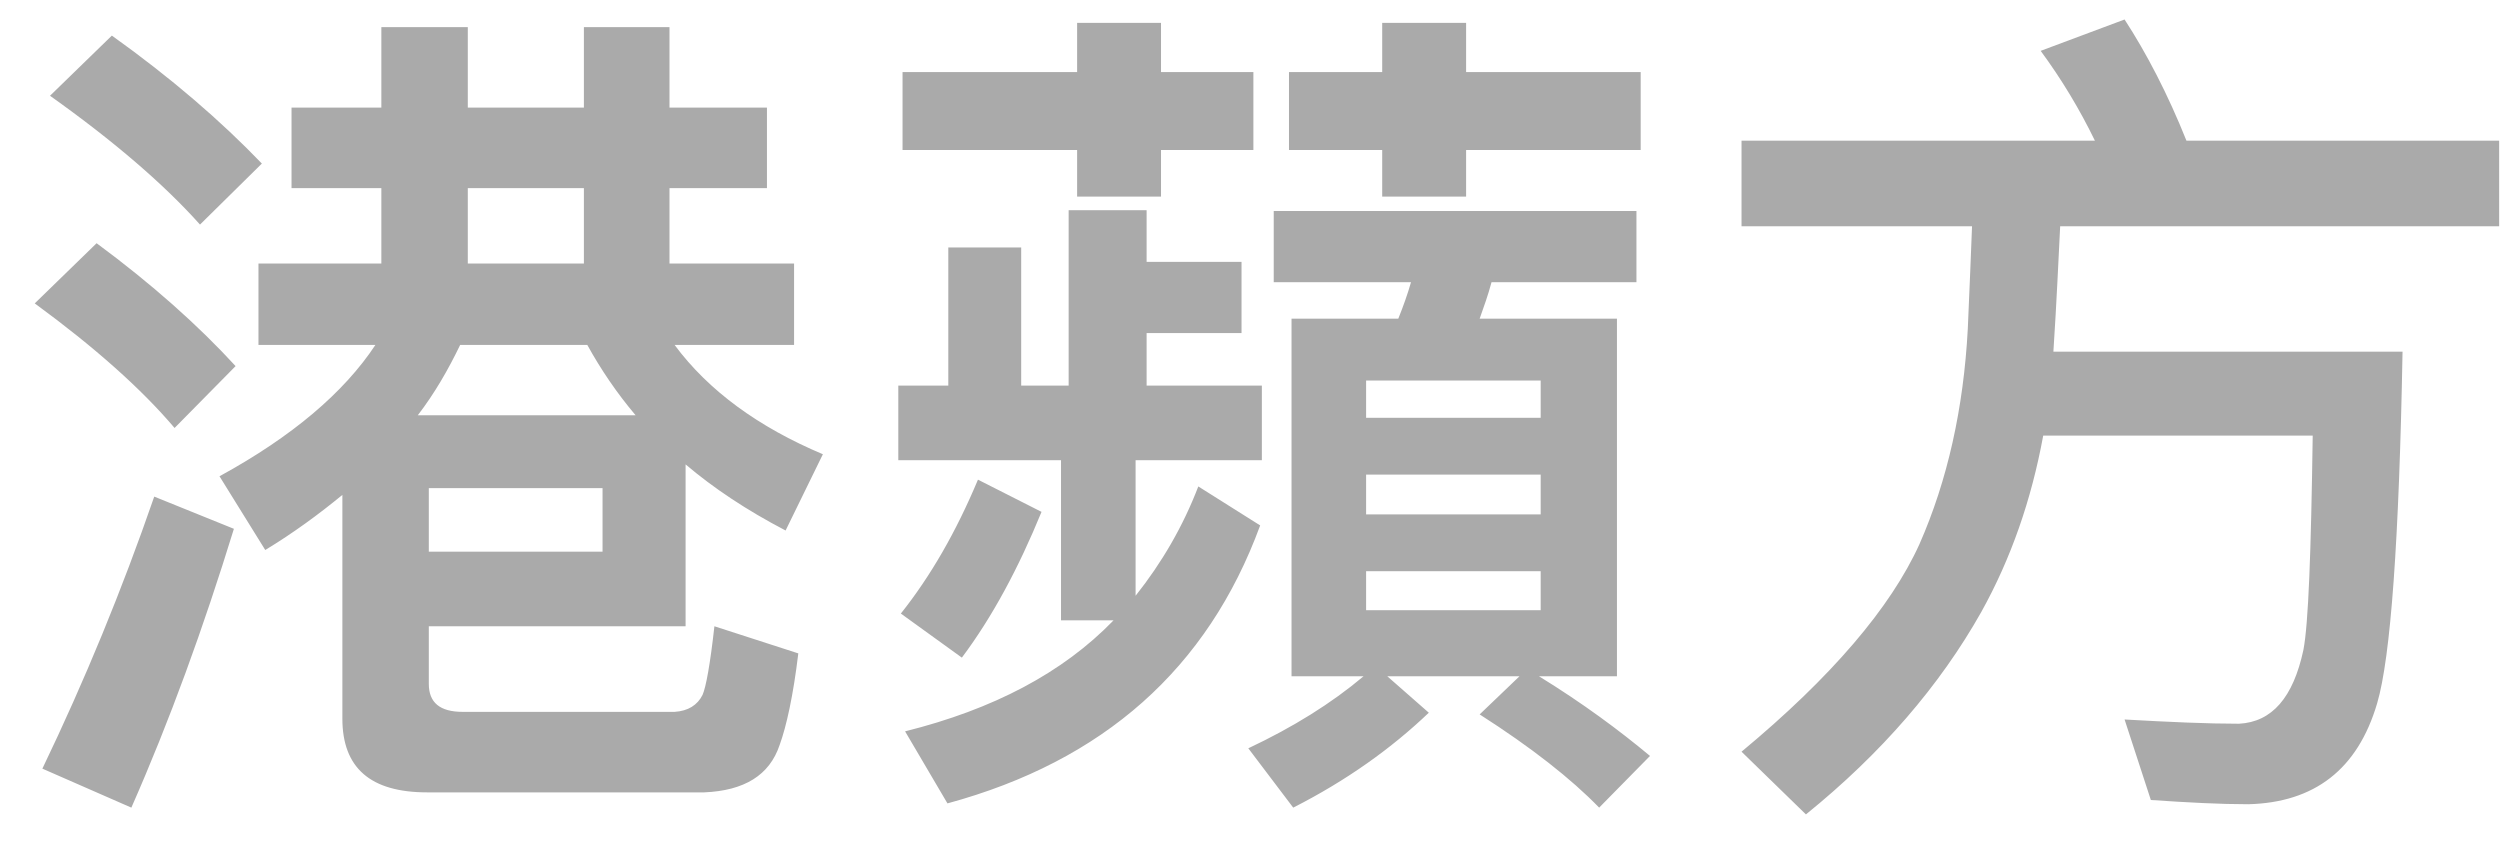 <?xml version="1.0" encoding="UTF-8"?>
<svg width="59px" height="20px" viewBox="0 0 59 20" version="1.1" xmlns="http://www.w3.org/2000/svg" xmlns:xlink="http://www.w3.org/1999/xlink">
    <title>pingfong_n</title>
    <g id="library" stroke="none" stroke-width="1" fill="none" fill-rule="evenodd">
        <g id="04a_book_reader_settings" transform="translate(-618, -388)" fill="#AAAAAA" fill-rule="nonzero">
            <g id="Group-13" transform="translate(418, 233)">
                <g id="Group-3" transform="translate(0, 153)">
                    <path d="M206.88,4.54 L206.88,6.44 L209,6.44 L209,8.22 L206.1,8.22 L206.1,10.14 L208.86,10.14 C208.12,11.26 206.9,12.3 205.18,13.24 L206.26,14.98 C206.92,14.58 207.52,14.14 208.08,13.68 L208.08,18.96 C208.08,20.12 208.74,20.7 210.08,20.7 L216.62,20.7 C217.56,20.66 218.16,20.3 218.4,19.58 C218.56,19.14 218.72,18.42 218.84,17.42 L216.86,16.78 C216.76,17.68 216.66,18.22 216.58,18.4 C216.46,18.64 216.24,18.78 215.92,18.8 L210.92,18.8 C210.38,18.8 210.12,18.58 210.12,18.14 L210.12,16.78 L216.18,16.78 L216.18,12.96 C216.84,13.52 217.62,14.04 218.54,14.52 L219.42,12.72 C217.9,12.08 216.72,11.22 215.92,10.14 L218.74,10.14 L218.74,8.22 L215.8,8.22 L215.8,6.44 L218.1,6.44 L218.1,4.54 L215.8,4.54 L215.8,2.64 L213.78,2.64 L213.78,4.54 L211.04,4.54 L211.04,2.64 L209,2.64 L209,4.54 L206.88,4.54 Z M209.86,11.8 C210.26,11.28 210.58,10.72 210.86,10.14 L213.86,10.14 C214.18,10.72 214.56,11.28 215,11.8 L209.86,11.8 Z M211.04,8.22 L211.04,6.44 L213.78,6.44 L213.78,8.22 L211.04,8.22 Z M210.12,15.02 L210.12,13.52 L214.22,13.52 L214.22,15.02 L210.12,15.02 Z M202.64,2.84 L201.18,4.26 C202.7,5.34 203.88,6.36 204.72,7.3 L206.18,5.86 C205.22,4.86 204.04,3.84 202.64,2.84 Z M202.28,7.74 L200.82,9.16 C202.24,10.2 203.34,11.18 204.12,12.1 L205.56,10.64 C204.68,9.68 203.58,8.7 202.28,7.74 Z M203.64,13.72 C202.88,15.92 202,18.06 201,20.14 L203.1,21.06 C204,19.02 204.8,16.82 205.52,14.48 L203.64,13.72 Z M221.3,3.7 L221.3,5.54 L225.42,5.54 L225.42,6.64 L227.4,6.64 L227.4,5.54 L229.58,5.54 L229.58,3.7 L227.4,3.7 L227.4,2.54 L225.42,2.54 L225.42,3.7 L221.3,3.7 Z M230.42,3.7 L230.42,5.54 L232.62,5.54 L232.62,6.64 L234.6,6.64 L234.6,5.54 L238.72,5.54 L238.72,3.7 L234.6,3.7 L234.6,2.54 L232.62,2.54 L232.62,3.7 L230.42,3.7 Z M225.22,6.96 L225.22,11.1 L224.1,11.1 L224.1,7.84 L222.38,7.84 L222.38,11.1 L221.2,11.1 L221.2,12.86 L225.04,12.86 L225.04,16.64 L226.28,16.64 C225.08,17.88 223.44,18.74 221.36,19.26 L222.36,20.96 C226.04,19.96 228.5,17.78 229.74,14.4 L228.28,13.48 C227.92,14.42 227.42,15.28 226.8,16.06 L226.8,12.86 L229.78,12.86 L229.78,11.1 L227.06,11.1 L227.06,9.86 L229.3,9.86 L229.3,8.18 L227.06,8.18 L227.06,6.96 L225.22,6.96 Z M223.08,13.32 C222.56,14.56 221.96,15.6 221.26,16.48 L222.7,17.52 C223.42,16.56 224.04,15.4 224.58,14.08 L223.08,13.32 Z M230.48,9.52 L230.48,17.96 L232.18,17.96 C231.42,18.6 230.52,19.16 229.46,19.66 L230.52,21.06 C231.78,20.42 232.84,19.66 233.72,18.82 L232.74,17.96 L235.86,17.96 L234.92,18.86 C236.14,19.64 237.08,20.38 237.74,21.06 L238.94,19.84 C238.22,19.24 237.36,18.6 236.32,17.96 L238.16,17.96 L238.16,9.52 L234.92,9.52 C235.02,9.24 235.12,8.96 235.2,8.66 L238.62,8.66 L238.62,6.98 L230.06,6.98 L230.06,8.66 L233.3,8.66 C233.22,8.94 233.12,9.22 233,9.52 L230.48,9.52 Z M236.36,16.4 L232.24,16.4 L232.24,15.48 L236.36,15.48 L236.36,16.4 Z M232.24,14.14 L232.24,13.2 L236.36,13.2 L236.36,14.14 L232.24,14.14 Z M232.24,11.86 L232.24,10.98 L236.36,10.98 L236.36,11.86 L232.24,11.86 Z M241.1,5.32 L241.1,7.34 L246.54,7.34 C246.52,7.96 246.48,8.76 246.44,9.76 C246.34,11.64 245.96,13.34 245.3,14.84 C244.62,16.34 243.22,17.98 241.1,19.74 L242.62,21.22 C244.4,19.78 245.78,18.18 246.76,16.44 C247.46,15.18 247.94,13.8 248.22,12.28 L254.58,12.28 C254.54,15.04 254.48,16.72 254.36,17.34 C254.12,18.46 253.62,19.04 252.84,19.08 C252.1,19.08 251.2,19.04 250.14,18.98 L250.76,20.88 C251.64,20.94 252.4,20.98 253.06,20.98 C254.62,20.94 255.64,20.16 256.1,18.6 C256.42,17.52 256.62,14.74 256.7,10.3 L248.46,10.3 C248.54,9.08 248.58,8.1 248.62,7.34 L258.98,7.34 L258.98,5.32 L251.6,5.32 C251.16,4.22 250.66,3.26 250.14,2.46 L248.16,3.2 C248.66,3.88 249.08,4.58 249.44,5.32 L241.1,5.32 Z" id="pingfong_n"></path>
                </g>
            </g>
        </g>
    </g>
</svg>